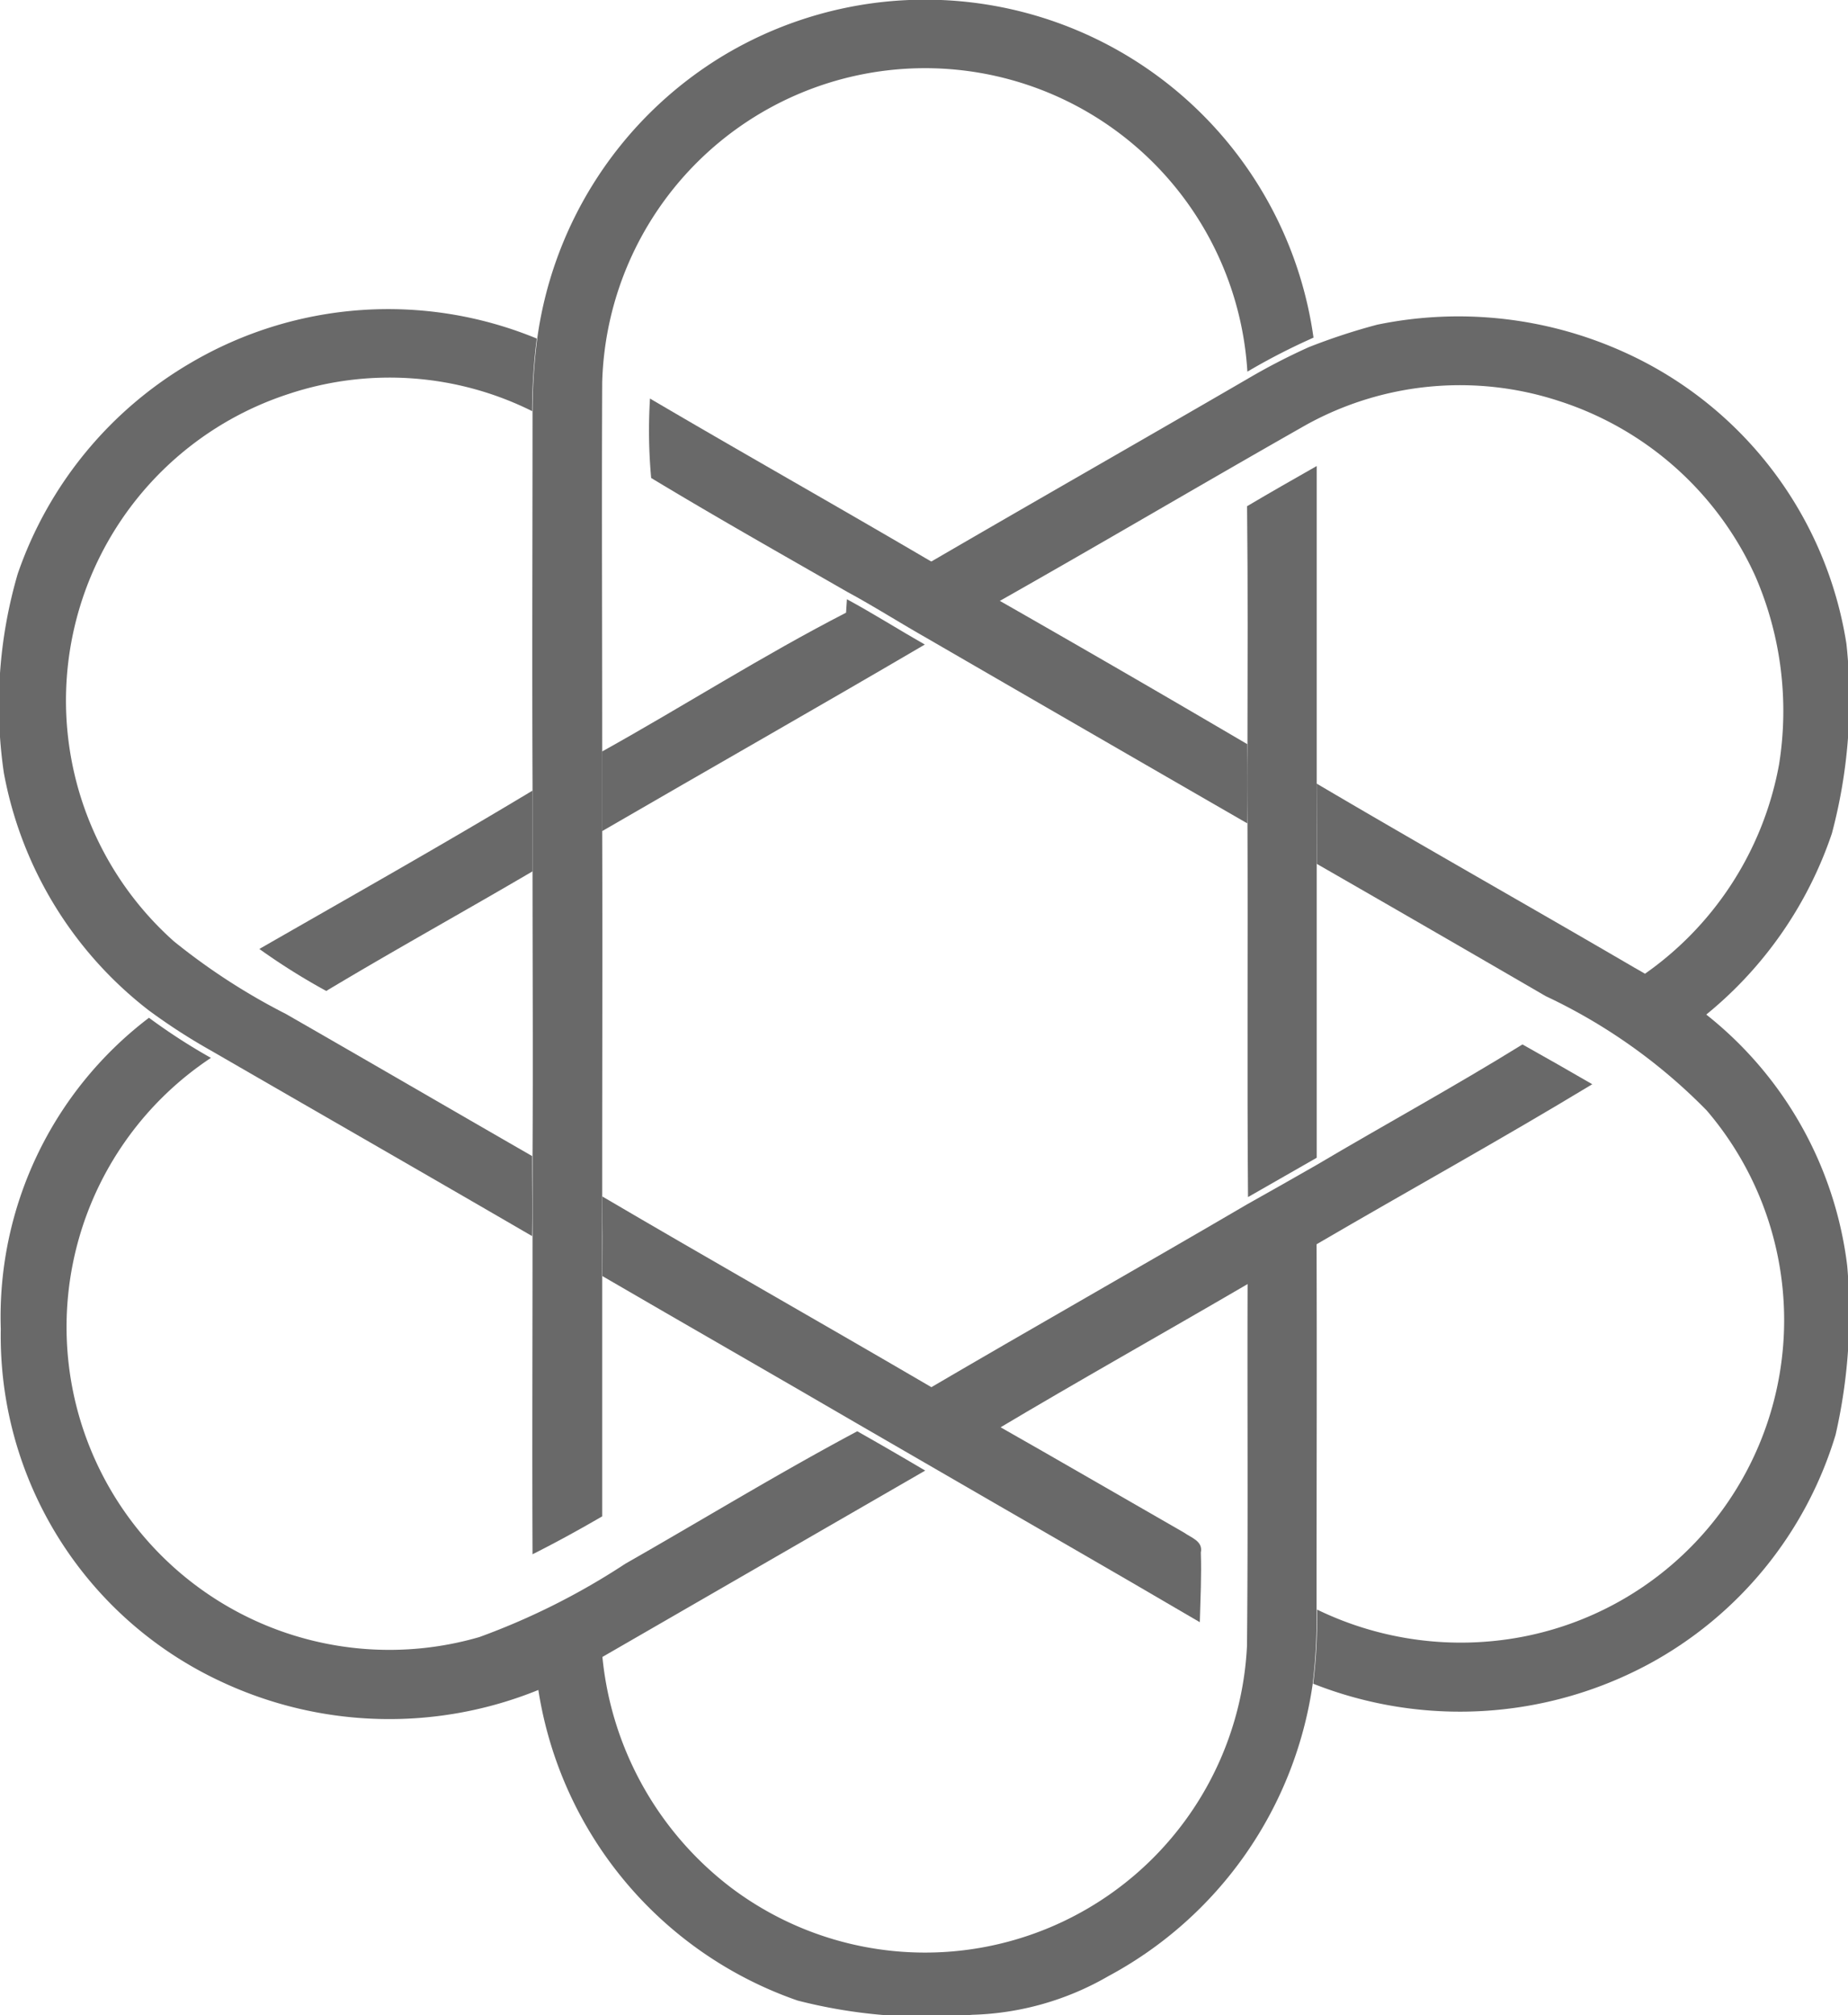 <svg id="Group_9640" data-name="Group 9640" xmlns="http://www.w3.org/2000/svg" width="23.507" height="25.624" viewBox="0 0 23.507 25.624">
  <path id="Path_728" data-name="Path 728" d="M488.2,9.685a4.988,4.988,0,0,1,7.5,3.59l-.052.024a8.078,8.078,0,0,0-.789.409,4.108,4.108,0,0,0-8.207.14c-.007,1.533,0,3.066,0,4.6v1.014c.005,1.579,0,3.156,0,4.735,0,.339,0,.679,0,1.019,0,1.016,0,2.032,0,3.048-.291.169-.585.331-.886.482-.006-1.347,0-2.692,0-4.039,0-.339,0-.678,0-1.018.007-1.239,0-2.479,0-3.717q0-.513,0-1.027c-.007-1.577,0-3.153,0-4.73a7.419,7.419,0,0,1,.059-.923A5,5,0,0,1,488.2,9.685Z" transform="translate(-478.992 -8.982)" fill="#696969"/>
  <path id="Path_729" data-name="Path 729" d="M575.576,68.021c.293-.174.589-.342.886-.511,0,1.346,0,2.692,0,4.038,0,.34,0,.681,0,1.022q0,1.868,0,3.736c-.291.167-.582.332-.874.5-.013-1.582,0-3.164-.007-4.746-.005-.336-.006-.671,0-1.007C575.583,70.041,575.587,69.031,575.576,68.021Z" transform="translate(-559.713 -61.584)" fill="#696969"/>
  <path id="Path_742" data-name="Path 742" d="M495.464,164.856q.44-.249.877-.506c.005,1.579,0,3.157,0,4.736a6.829,6.829,0,0,1-.049.943,5.024,5.024,0,0,1-2.6,3.718,3.651,3.651,0,0,1-1.731.491,6.587,6.587,0,0,1-2.221-.181,4.992,4.992,0,0,1-3.311-4.038,7.2,7.2,0,0,0,.82-.421,4.2,4.2,0,0,0,1.66,3.035,4.1,4.1,0,0,0,6.547-3.086C495.471,167.982,495.458,166.42,495.464,164.856Z" transform="translate(-479.594 -148.618)" fill="#696969"/>
  <g id="_00c8e9ff" data-name="#00c8e9ff" transform="translate(0.002 3.932)">
    <path id="Path_765" data-name="Path 765" d="M421.357,48.5a4.958,4.958,0,0,1,4.4-.308,7.414,7.414,0,0,0-.059.923,4.068,4.068,0,0,0-3.093-.22,4.1,4.1,0,0,0-1.465,6.961,8.117,8.117,0,0,0,1.425.924c1.046.6,2.087,1.206,3.132,1.807,0,.339.005.678,0,1.018-1.361-.791-2.727-1.574-4.09-2.362a7.585,7.585,0,0,1-.788-.51,4.948,4.948,0,0,1-1.841-3.018,5.941,5.941,0,0,1,.177-2.533A4.985,4.985,0,0,1,421.357,48.5Z" transform="translate(-418.931 -47.819)" fill="#696969"/>
    <path id="Path_766" data-name="Path 766" d="M500.445,59.04c1.162.683,2.337,1.345,3.5,2.027.29.169.578.337.87.5q1.619.923,3.228,1.868c0,.336,0,.671,0,1.007q-2.052-1.183-4.1-2.369c-.332-.189-.655-.394-.991-.576-.833-.478-1.671-.951-2.492-1.447A6.64,6.64,0,0,1,500.445,59.04Z" transform="translate(-492.179 -57.904)" fill="#696969"/>
    <path id="Path_767" data-name="Path 767" d="M583.915,107.39c1.341.791,2.7,1.557,4.041,2.34a8.757,8.757,0,0,1,.788.5,4.816,4.816,0,0,1,1.92,3.292,6.919,6.919,0,0,1-.148,2.149,4.931,4.931,0,0,1-2.381,2.918,5.074,5.074,0,0,1-4.264.247,6.843,6.843,0,0,0,.049-.943,4.185,4.185,0,0,0,2.61.347,4.1,4.1,0,0,0,2.347-6.693,7.078,7.078,0,0,0-2.048-1.454q-1.453-.844-2.912-1.682C583.917,108.071,583.917,107.73,583.915,107.39Z" transform="translate(-567.169 -101.358)" fill="#696969"/>
    <path id="Path_768" data-name="Path 768" d="M494.57,159.24c1.363.8,2.742,1.582,4.109,2.38q.439.257.88.511c.806.457,1.607.923,2.412,1.384.088.064.244.108.213.253.01.295-.005.59-.013.886-1.16-.681-2.329-1.349-3.492-2.024q-.431-.251-.864-.5c-1.079-.629-2.164-1.249-3.243-1.877C494.574,159.919,494.574,159.579,494.57,159.24Z" transform="translate(-486.911 -147.958)" fill="#696969"/>
  </g>
  <g id="_ffaf89ff" data-name="#ffaf89ff" transform="translate(0 4.024)">
    <path id="Path_769" data-name="Path 769" d="M540.88,47.932a5.111,5.111,0,0,1,3.129.343,4.9,4.9,0,0,1,2.841,3.715,6.609,6.609,0,0,1-.185,2.411,5.053,5.053,0,0,1-1.655,2.349l-.072-.052a8.759,8.759,0,0,0-.788-.5l.081.026a4.162,4.162,0,0,0,1.762-2.7,4.3,4.3,0,0,0-.3-2.39,4.125,4.125,0,0,0-2.5-2.232,4.045,4.045,0,0,0-3.209.3c-1.336.758-2.657,1.539-3.993,2.293-.292-.166-.58-.334-.87-.5,1.365-.795,2.736-1.576,4.1-2.368a8.06,8.06,0,0,1,.789-.409A7.909,7.909,0,0,1,540.88,47.932Z" transform="translate(-523.363 -47.827)" fill="#696969"/>
    <path id="Path_770" data-name="Path 770" d="M497.656,83.34c.336.182.659.387.991.576-1.365.8-2.74,1.581-4.107,2.374V85.277c1.041-.579,2.046-1.222,3.105-1.766C497.648,83.469,497.654,83.383,497.656,83.34Z" transform="translate(-486.883 -79.744)" fill="#696969"/>
    <path id="Path_771" data-name="Path 771" d="M451.5,109.384c1.16-.666,2.328-1.323,3.475-2.014q0,.513,0,1.027c-.872.512-1.756,1-2.624,1.521A8.253,8.253,0,0,1,451.5,109.384Z" transform="translate(-448.201 -101.341)" fill="#696969"/>
    <path id="Path_772" data-name="Path 772" d="M420.809,135.9a7.588,7.588,0,0,0,.788.51,4.106,4.106,0,0,0,3.414,7.365,8.942,8.942,0,0,0,1.858-.933c.983-.56,1.95-1.151,2.95-1.684q.433.245.864.5l-4.112,2.373a7.2,7.2,0,0,1-.82.421,5.039,5.039,0,0,1-4.027-.112,4.846,4.846,0,0,1-2.8-4.481A4.774,4.774,0,0,1,420.809,135.9Z" transform="translate(-418.914 -126.982)" fill="#696969"/>
    <path id="Path_773" data-name="Path 773" d="M540.129,140.782c.87-.515,1.759-1,2.618-1.532q.445.249.888.506c-1.156.7-2.341,1.354-3.507,2.035q-.437.257-.877.506c-1.072.626-2.155,1.232-3.221,1.868q-.44-.255-.88-.511c1.365-.8,2.74-1.578,4.1-2.374C539.546,141.114,539.838,140.949,540.129,140.782Z" transform="translate(-523.381 -129.993)" fill="#696969"/>
  </g>
</svg>
